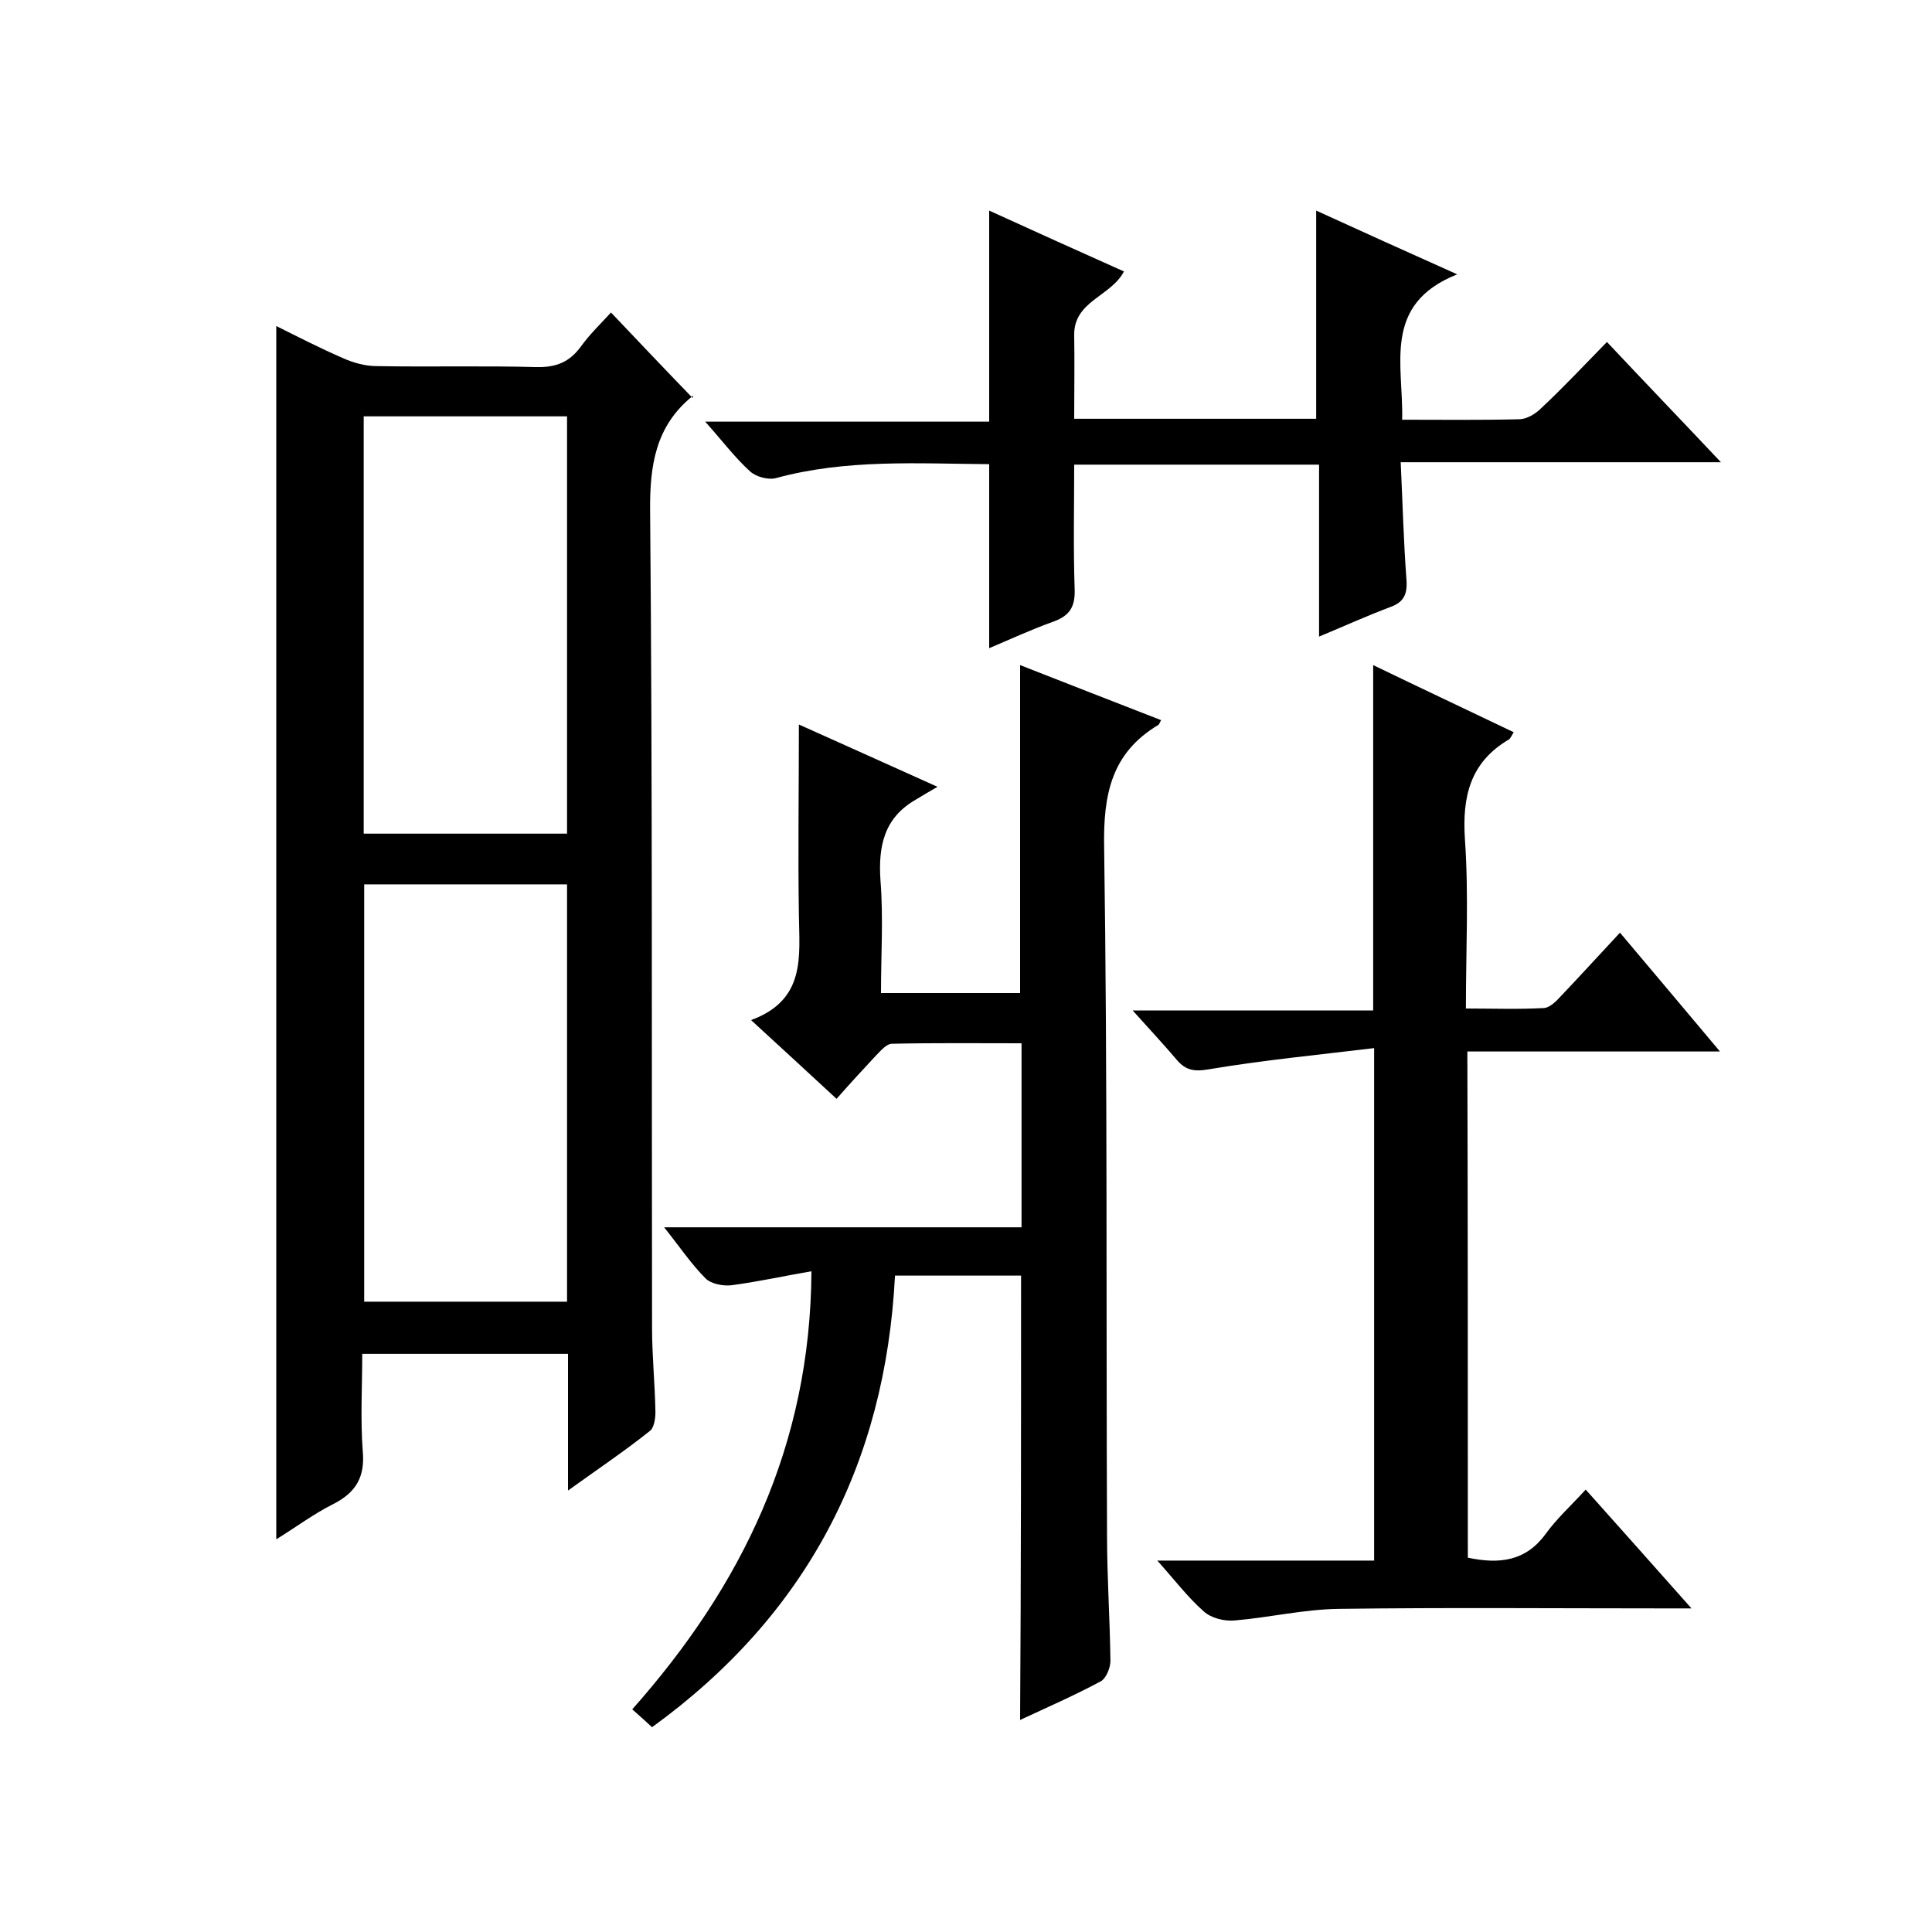 <svg enable-background="new 0 0 400 400" viewBox="0 0 400 400" xmlns="http://www.w3.org/2000/svg"><path d="m117.6 308.6c0-10.2 0-19.1 0-28.3-14.2 0-27.9 0-42.6 0 0 6.7-.4 13.4.1 20.1.5 5.4-1.4 8.6-6.1 11-4 2-7.6 4.7-11.8 7.3 0-83.8 0-167.1 0-251.2 4.6 2.3 9.1 4.6 13.7 6.6 2.2 1 4.7 1.7 7.1 1.7 11 .2 22-.1 33 .2 4.1.1 6.9-1 9.3-4.3 1.8-2.5 4.1-4.7 6.2-7 5.6 5.9 11 11.6 16.9 17.7.2-.9.2-.5 0-.4-7.7 6.2-8.9 14.4-8.8 23.9.5 56.3.3 112.6.4 169 0 5.8.6 11.6.7 17.5 0 1.3-.3 3.3-1.2 3.9-5 4-10.5 7.7-16.9 12.3zm-42.3-136h42.1c0-29 0-57.7 0-86.4-14.3 0-28.2 0-42.1 0zm.1 10.5v86.4h42c0-29 0-57.6 0-86.4-14.1 0-27.9 0-42 0z"/><path d="m211.4 264.1c-8.7 0-17.1 0-26.1 0-2 39-18.3 70.3-50.3 93.5-1.3-1.2-2.5-2.3-4.1-3.7 22.7-25.6 36.9-54.6 37.1-90.7-5.8 1-11.2 2.2-16.6 2.9-1.7.2-4.2-.3-5.3-1.4-3-3-5.4-6.6-8.6-10.6h74c0-12.8 0-25.2 0-38.1-8.9 0-17.9-.1-26.8.1-1.2 0-2.4 1.5-3.4 2.5-2.6 2.8-5.2 5.6-8.1 8.9-5.7-5.3-11.3-10.4-17.7-16.3 11.4-4.2 10-13.2 9.9-21.9-.2-13 0-25.9 0-39.3 8.5 3.8 17.8 8 28.7 12.9-1.9 1.1-3.1 1.8-4.4 2.6-6.7 3.8-7.9 9.7-7.4 16.9.6 7.6.1 15.3.1 23.2h28.8c0-22.4 0-44.8 0-67.9 9.7 3.8 19.4 7.6 29.2 11.4-.3.5-.4.9-.6 1-9.7 5.8-11.4 14.4-11.2 25.3.7 47.5.4 95 .6 142.5 0 8.7.6 17.3.7 26 0 1.4-.9 3.6-2 4.2-5.4 2.9-10.9 5.3-16.7 8 .2-30.8.2-61.2.2-92z"/><path d="m303.9 322.5c6.6 1.4 12 .7 16.1-4.9 2.3-3.2 5.3-5.9 8.3-9.2 7.4 8.3 14.2 15.9 21.9 24.6-2.7 0-4.4 0-6.1 0-22.3 0-44.7-.2-67 .1-7.2.1-14.3 1.8-21.5 2.4-2.1.2-4.9-.5-6.4-1.9-3.3-2.9-6-6.5-9.6-10.5h44.9c0-35.2 0-69.9 0-106.1-11.6 1.4-23 2.5-34.3 4.4-2.9.5-4.7.2-6.5-1.9-2.8-3.3-5.7-6.4-9.2-10.3h49.8c0-24 0-47.5 0-71.5 9.7 4.7 19.3 9.2 29.1 13.9-.5.8-.7 1.3-1 1.5-8 4.7-9.7 11.8-9.1 20.7.8 11.4.2 22.9.2 35 5.6 0 10.9.2 16.2-.1 1.2-.1 2.5-1.4 3.5-2.5 4-4.2 7.9-8.5 12.2-13.1 6.9 8.2 13.5 16 20.7 24.6-18 0-35 0-52.3 0 .1 35.3.1 69.9.1 104.8z"/><path d="m290.3 86.9c8.5 0 16.3.1 24.2-.1 1.6 0 3.4-1.1 4.6-2.3 4.6-4.3 8.9-8.9 13.6-13.7 7.8 8.3 15.4 16.2 23.6 24.9-22.5 0-44 0-66.3 0 .4 8.5.6 16.5 1.2 24.4.2 3-.6 4.6-3.4 5.6-4.8 1.8-9.4 3.9-14.7 6.1 0-12.1 0-23.6 0-35.6-17 0-33.5 0-50.7 0 0 8.6-.2 17.2.1 25.9.1 3.6-1.1 5.4-4.4 6.6-4.5 1.6-8.8 3.6-13.3 5.5 0-12.9 0-25.3 0-38.1-14.7-.1-29.6-1.1-44.2 2.9-1.6.4-4.1-.3-5.3-1.4-3.2-2.9-5.8-6.4-9.3-10.3h58.8c0-14.8 0-29.1 0-43.7 9.2 4.2 18.5 8.4 27.9 12.6-2.7 5.2-10.4 6.1-10.3 13.2.1 5.6 0 11.3 0 17.3h50.1c0-14.2 0-28.4 0-43.1 9.4 4.3 18.7 8.5 29.2 13.2-15.6 6.2-11.1 18.7-11.4 30.1z"/></svg>